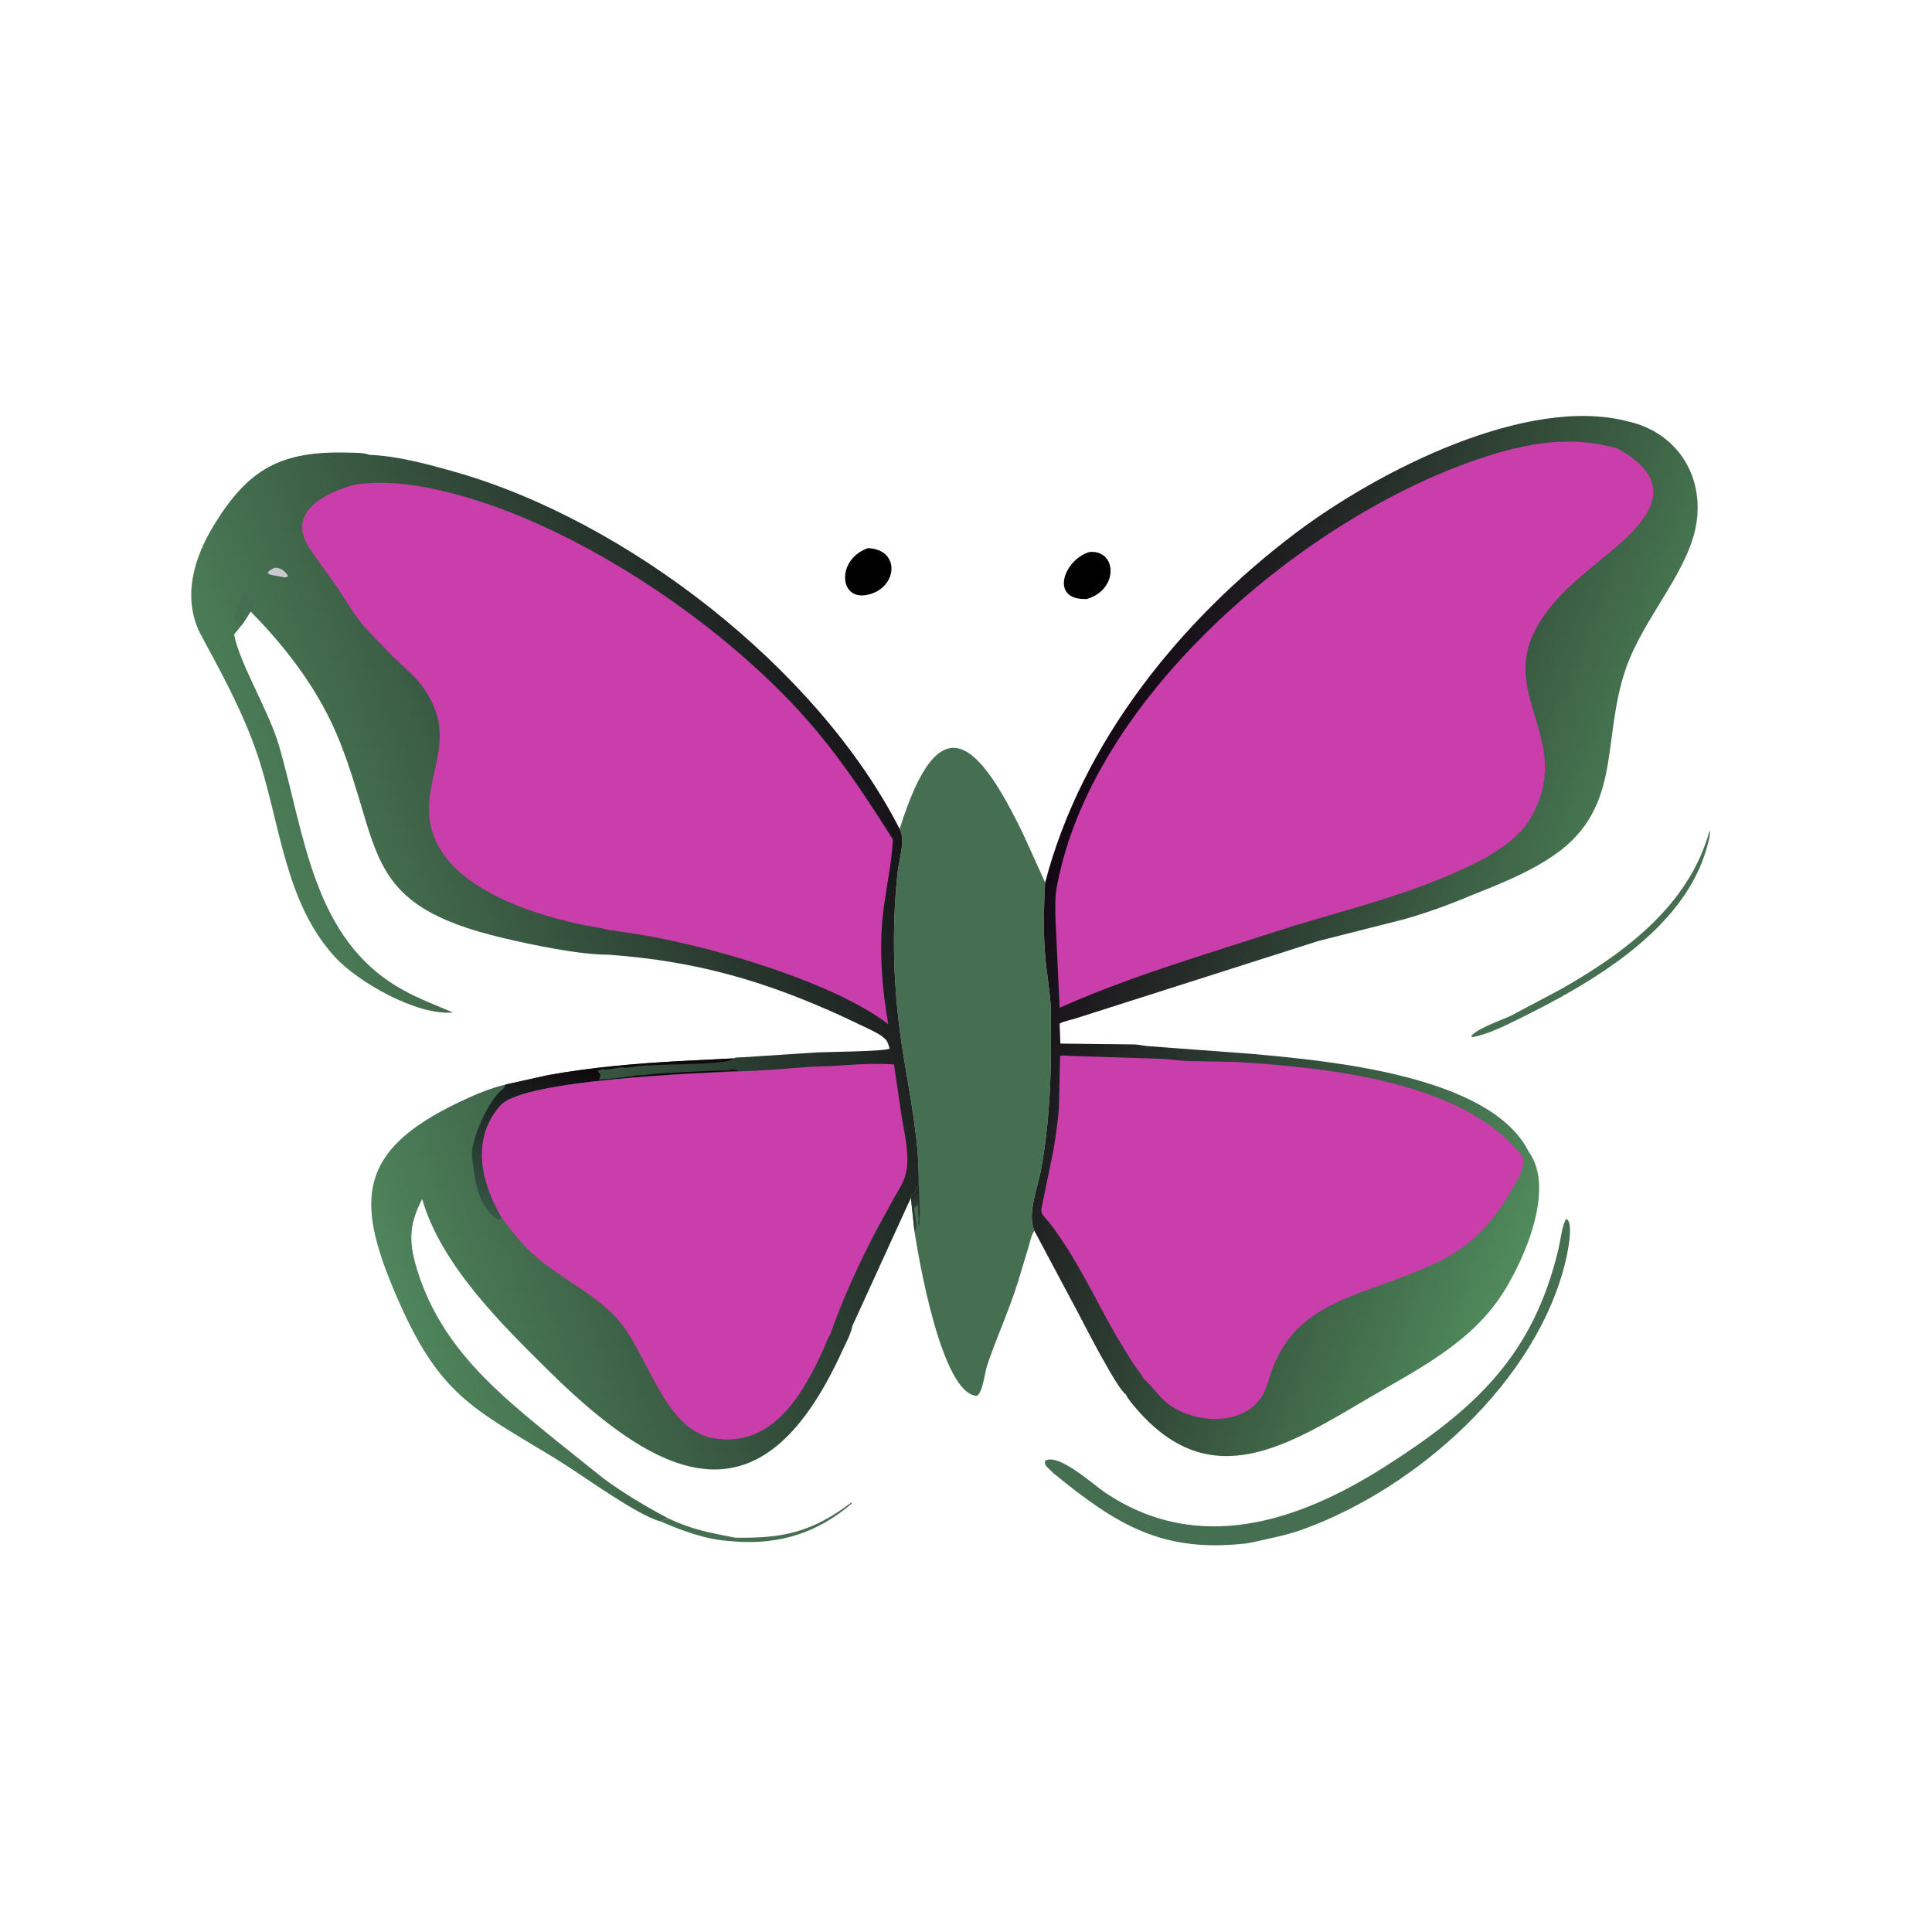 <svg version="1.1" xmlns="http://www.w3.org/2000/svg" style="display: block;" viewBox="0 0 2048 2048" width="640" height="640">
<defs>
	<linearGradient id="Gradient1" gradientUnits="userSpaceOnUse" x1="969.172" y1="1264.32" x2="971.172" y2="1275.62">
		<stop class="stop0" offset="0" stop-opacity="1" stop-color="rgb(36,41,39)"/>
		<stop class="stop1" offset="1" stop-opacity="1" stop-color="rgb(43,59,50)"/>
	</linearGradient>
	<linearGradient id="Gradient2" gradientUnits="userSpaceOnUse" x1="1136.95" y1="852.198" x2="1713.08" y2="1076.65">
		<stop class="stop0" offset="0" stop-opacity="1" stop-color="rgb(20,7,20)"/>
		<stop class="stop1" offset="1" stop-opacity="1" stop-color="rgb(80,139,92)"/>
	</linearGradient>
	<linearGradient id="Gradient3" gradientUnits="userSpaceOnUse" x1="954.444" y1="881.195" x2="323.314" y2="1115.63">
		<stop class="stop0" offset="0" stop-opacity="1" stop-color="rgb(23,20,25)"/>
		<stop class="stop1" offset="1" stop-opacity="1" stop-color="rgb(79,133,92)"/>
	</linearGradient>
	<linearGradient id="Gradient4" gradientUnits="userSpaceOnUse" x1="587.216" y1="1120.18" x2="531.382" y2="1293.09">
		<stop class="stop0" offset="0" stop-opacity="1" stop-color="rgb(15,8,13)"/>
		<stop class="stop1" offset="1" stop-opacity="1" stop-color="rgb(55,88,72)"/>
	</linearGradient>
</defs>
<path transform="translate(0,0)" fill="rgb(70,111,81)" d="M 779.051 1629.99 C 829.591 1630.81 860.003 1624.68 902.5 1592.71 L 902.908 1593.76 C 866.787 1624.78 827.023 1637.45 779.383 1634.11 L 774.881 1633.71 C 748.262 1632.08 724.363 1623.11 700.081 1612.72 C 702.891 1611.15 705.744 1610.53 708.836 1609.78 C 735.2 1621.97 752.154 1624.63 779.051 1629.99 z"/>
<path transform="translate(0,0)" fill="rgb(0,0,0)" d="M 1155.09 585.082 C 1184.41 582.815 1185.95 625.304 1151.88 635.017 C 1111.89 636.407 1127.75 592.897 1155.09 585.082 z"/>
<path transform="translate(0,0)" fill="rgb(0,0,0)" d="M 920.155 581.055 C 955.622 582.583 951.235 624.381 918.994 630.632 C 888.744 636.772 887.02 592.222 920.155 581.055 z"/>
<path transform="translate(0,0)" fill="rgb(70,111,81)" d="M 1812.19 880.5 L 1812.38 880.677 C 1813.03 886.05 1811.07 891.979 1809.69 897.149 C 1786.03 985.639 1686.24 1042.57 1610 1080.1 C 1594.88 1087.54 1577.16 1096.48 1560.5 1099.53 L 1559.62 1098.64 C 1563.36 1091.13 1593.3 1080.74 1601.71 1076.66 L 1654.94 1048.41 C 1723.03 1009.7 1790.73 959.215 1812.19 880.5 z"/>
<path transform="translate(0,0)" fill="rgb(70,111,81)" d="M 1659.8 1292.5 L 1661.1 1292.56 C 1668.22 1297.38 1661.43 1329.1 1659.63 1336.67 C 1629.25 1464.14 1502.63 1577.35 1381 1621.22 C 1362.98 1627.72 1345 1630.99 1326.45 1635.14 L 1320.67 1636.15 C 1232.44 1645.97 1184.57 1617.19 1116.6 1561.58 L 1109.36 1554.5 C 1107.89 1552.61 1107.46 1550.86 1107.83 1548.5 C 1122.08 1539.89 1158.62 1573.54 1171.37 1582.12 C 1270.53 1648.84 1377.27 1612.67 1469 1554.1 C 1565.84 1492.28 1625.58 1435.44 1652.1 1323.74 C 1654.3 1314.5 1655.29 1302.88 1659.02 1294.22 L 1659.8 1292.5 z"/>
<path transform="translate(0,0)" fill="rgb(70,111,81)" d="M 953.674 878.727 C 996.246 742.378 1037.4 786.408 1085 885 L 1107.97 935.687 C 1106.52 961.77 1105.74 987.607 1107.99 1013.68 C 1109.56 1031.79 1112.97 1049.84 1113.88 1067.99 L 1114.02 1111.44 C 1113.93 1155.01 1111.29 1197.52 1103.45 1240.5 C 1100.01 1259.33 1088.63 1286.14 1096.46 1304.69 C 1092.97 1309.34 1091.98 1316.32 1090.29 1321.85 L 1078.91 1359.43 C 1069.56 1389.25 1056.52 1417.56 1046.5 1447.09 C 1044.06 1454.26 1041.71 1476.48 1035.5 1479.67 C 998.157 1477.97 973.484 1332.65 969.35 1304.98 L 965.574 1269.8 L 965.793 1267.5 C 971.838 1263.45 970.694 1260.47 973.879 1254.81 C 974.379 1207.68 964.776 1163.35 957.377 1116.98 C 947.049 1052.24 944.678 990.033 951.478 924.844 C 952.784 912.325 960.162 890.184 953.674 878.727 z"/>
<path transform="translate(0,0)" fill="url(#Gradient1)" d="M 965.574 1269.8 L 965.793 1267.5 C 971.838 1263.45 970.694 1260.47 973.879 1254.81 C 974.048 1262.06 976.781 1296.06 973.326 1299.8 C 973 1295.32 974.675 1292.25 973.25 1287.25 L 973 1277.5 C 970.817 1278.27 971.759 1277.59 970.321 1279.73 L 969.188 1280.22 C 969.013 1287.01 973.599 1300.9 969.35 1304.98 L 965.574 1269.8 z"/>
<path transform="translate(0,0)" fill="url(#Gradient2)" d="M 1107.87 935.687 C 1147.03 786.032 1251.83 656.656 1373.79 564.759 C 1461.55 498.64 1618.59 418.989 1725.09 446.545 C 1779.81 458.507 1809.14 508.312 1796.79 562.257 C 1785.94 609.654 1741.68 657.335 1724.04 707.103 C 1696.07 785.996 1722.65 859.653 1640.52 911.053 L 1639 911.994 C 1614.16 927.571 1585.89 938.696 1558.67 949.508 C 1535.6 959.253 1512.07 967.794 1487.94 974.567 L 1397.36 997.545 L 1141.27 1079.24 C 1135.54 1081.27 1128.52 1082.15 1123.27 1085.1 L 1124.05 1106.24 L 1202.78 1107.13 C 1207.85 1107.35 1212.54 1108.68 1217.52 1109 L 1325.58 1117.04 C 1404.7 1124.21 1579.8 1139.07 1620.46 1220.79 C 1649.18 1259.72 1615.68 1335.05 1593.7 1369.83 C 1559.79 1423.52 1503.53 1451.05 1450.63 1482.12 C 1364.63 1532.61 1283.92 1584.52 1205.35 1494.19 C 1201.24 1489.47 1196.14 1483.73 1193.38 1478.07 C 1184.71 1473.06 1149.98 1405.41 1143.82 1393.53 L 1096.46 1304.69 C 1088.63 1286.14 1100.01 1259.33 1103.45 1240.5 C 1111.29 1197.52 1113.93 1155.01 1114.02 1111.44 L 1113.88 1067.99 C 1112.97 1049.84 1109.56 1031.79 1107.99 1013.68 C 1105.74 987.607 1106.52 961.77 1107.87 935.687 z"/>
<path transform="translate(0,0)" fill="rgb(202,62,171)" d="M 1212.66 1461.8 C 1209.07 1455.64 1204.25 1449.85 1200.24 1443.91 L 1183.43 1416.36 C 1160.38 1376.28 1141.08 1333.14 1112.61 1296.43 C 1105.28 1286.97 1101.99 1287.9 1104.95 1276.4 L 1116.88 1218.21 C 1119.22 1203.6 1121.47 1188.74 1122.51 1173.99 L 1123.75 1119.24 C 1127.42 1118.46 1132.15 1119.18 1135.97 1119.35 L 1230.3 1122.38 C 1240.24 1122.71 1250.03 1124.52 1259.94 1124.78 L 1310.95 1125.73 C 1407.83 1131.7 1554.36 1146.59 1614.57 1227.01 C 1616.09 1237.34 1610.94 1246 1606.11 1254.88 C 1564.58 1331.29 1522.56 1340.02 1443.62 1369.57 C 1397.17 1386.97 1364.18 1406.13 1347.01 1456 C 1344.22 1464.12 1342.15 1473.32 1337.44 1480.55 C 1316.38 1512.83 1264.74 1508.77 1237.76 1487.74 C 1227.97 1480.11 1221.71 1469.66 1212.66 1461.8 z"/>
<path transform="translate(0,0)" fill="rgb(202,62,171)" d="M 1576.77 908.225 C 1512.17 942.983 1442.74 960.123 1373 980.917 L 1278.04 1011.31 C 1225.45 1028.32 1173.78 1045.64 1123.26 1068.27 L 1118.83 973.825 C 1118.82 963.524 1118.11 952.283 1119.92 942.136 C 1155.5 742.06 1375.82 555.477 1556.36 490.433 C 1608.51 471.646 1660.68 459.661 1714.83 475.518 C 1769.48 505.86 1759.78 538.621 1717.6 575.923 C 1685 604.752 1647.81 628.449 1627.23 668.194 C 1590.2 739.708 1670.24 787.976 1621.42 868.814 C 1611.75 884.827 1596.6 895.67 1581.02 905.425 C 1580.41 905.806 1576.92 907.691 1576.77 908.225 z"/>
<path transform="translate(0,0)" fill="url(#Gradient3)" d="M 255.516 663.414 L 248.166 672.573 C 253.419 702.024 284.937 753.67 295.526 789.678 C 323.23 883.885 330.884 996.435 427.34 1049.5 C 444.35 1058.86 462.342 1065.68 480.145 1073.28 C 441.618 1076.75 379.268 1040.89 354.917 1014.29 C 300.471 954.81 296.969 868.973 271.575 796.143 C 261.011 765.848 246.776 736.56 231.878 708.183 L 211.563 670.294 C 193.107 631.681 206.073 590.52 226.856 556.533 C 263.084 497.29 297.411 477.646 369.757 479.801 C 376.947 480.016 385.051 479.663 391.833 482.191 C 421.793 483.326 453.206 491.997 481.916 500.128 C 663.864 551.66 866.218 707.81 953.674 878.727 C 960.162 890.184 952.784 912.325 951.478 924.844 C 944.678 990.033 947.049 1052.24 957.377 1116.98 C 964.776 1163.35 974.379 1207.68 973.923 1254.81 C 970.694 1260.47 971.838 1263.45 965.793 1267.5 L 965.574 1269.8 L 903.558 1405.56 C 901.938 1414.24 896.547 1423.81 892.834 1431.96 C 811.482 1610.45 711.712 1581.36 582.655 1454.09 C 532.645 1404.77 467.475 1340.91 447.495 1271.01 C 432.695 1299.96 433.192 1318.41 443.505 1350.11 C 469.211 1429.13 528.188 1477.34 589.933 1527.36 L 639.986 1567.43 C 661.764 1583.37 684.973 1597.22 708.836 1609.78 C 705.744 1610.53 702.891 1611.15 700.081 1612.72 C 675.62 1606.61 614.37 1561.73 590.5 1547.18 C 499.387 1491.66 464.933 1479.46 418.223 1369.13 C 377.233 1272.32 379.337 1219.64 486.082 1168.63 C 502.24 1160.9 518.725 1153.73 536.193 1149.58 L 580.941 1139.66 C 626.483 1131.48 672.248 1127.51 718.382 1124.91 L 777.508 1121.93 C 780.032 1120.57 784.55 1120.88 787.387 1120.72 L 866.167 1115.6 C 875.987 1115.08 938.57 1114.54 942.971 1111.63 C 941.976 1107.88 941.198 1104.18 938.315 1101.38 L 937.351 1100.5 C 932.729 1096.25 926.762 1093.64 921.198 1090.82 L 892.99 1077.44 C 810.475 1039.67 737.755 1018.88 647.452 1012.22 L 645.935 1012.02 C 613.676 1012.12 564.427 1001.65 533.409 994.352 C 382.89 958.948 405.976 901.993 360.103 786 C 339.407 733.669 304.903 688.022 265.594 648.206 C 262.379 653.295 259.321 658.756 255.516 663.414 z"/>
<path transform="translate(0,0)" fill="rgb(202,201,208)" d="M 290.898 601.864 C 296.972 601.376 302.756 605.582 305.5 610.912 L 301.762 612.299 C 292.92 609.209 273.619 610.449 290.898 601.864 z"/>
<path transform="translate(0,0)" fill="rgb(70,111,81)" d="M 255.516 663.414 C 240.757 659.81 254.061 636.933 258.786 627.133 L 269.892 639.34 L 265.594 648.206 C 262.379 653.295 259.321 658.756 255.516 663.414 z"/>
<path transform="translate(0,0)" fill="url(#Gradient4)" d="M 536.193 1149.58 L 580.941 1139.66 C 626.483 1131.48 672.248 1127.51 718.382 1124.91 L 777.508 1121.93 L 776.029 1123 C 765.105 1129.65 690.592 1127.23 672.127 1130.79 L 664.308 1131.74 C 662.019 1132.11 661.782 1131.46 659.75 1131.25 L 656.654 1131.65 C 651.868 1132.32 642.477 1134.69 638.23 1133.25 L 637.104 1133.81 C 629.371 1137.04 632.309 1130.84 636.539 1139.77 L 635 1144.5 C 638.094 1144.5 672.944 1141.25 675 1139.88 C 679.595 1139.95 683.129 1139.82 687.5 1139 C 693.504 1137.87 764.245 1134.14 771.5 1135 L 773.25 1134.25 C 776.773 1133.21 779.873 1133.56 783.132 1135.04 C 744.534 1137.48 555.525 1144.14 530.824 1171.5 C 498.906 1206.85 509.988 1253.92 531.816 1290.77 C 529.579 1293.37 527.277 1292.91 524.758 1290.82 C 505.117 1274.52 503.228 1249.28 500.321 1225.82 C 498.367 1210.05 517.47 1167.09 531.238 1156.01 C 533.432 1154.24 534.485 1152.94 535.78 1150.42 L 536.193 1149.58 z"/>
<path transform="translate(0,0)" fill="rgb(202,62,171)" d="M 783.132 1135.69 C 808.165 1135.05 833.372 1132.77 858.311 1130.89 L 882.787 1130 C 903.996 1128.54 926.424 1126.69 947.671 1128.39 L 955.117 1179 C 957.907 1198.76 966.008 1227.86 959.181 1247.5 L 958.752 1248.83 C 956.362 1255.86 951.786 1262.67 948.149 1269.13 L 928.923 1304.22 C 910.437 1339.53 892.81 1377.97 879.636 1415.73 C 877.71 1417.42 875.304 1424.83 874.104 1427.5 C 852.697 1475.1 820.163 1535.34 756.562 1524.66 C 703.516 1515.75 686.822 1433.87 653.759 1397.27 C 630.797 1371.86 592.323 1353.89 565.899 1330.14 C 552.765 1318.34 542.142 1305.04 531.816 1290.77 C 509.988 1253.92 498.906 1206.85 530.824 1171.5 C 555.525 1144.14 744.534 1137.48 783.132 1135.69 z"/>
<path transform="translate(0,0)" fill="rgb(202,62,171)" d="M 375.528 513.882 C 409.739 508.595 444.478 514.114 477.705 522.531 C 613.322 556.886 775.605 666.309 866.894 776.288 C 896.469 811.918 921.806 850.79 946.555 889.847 C 944.974 917.766 938.385 945.225 935.585 973 C 931.907 1009.48 935.244 1049.93 941.592 1085.72 C 884.049 1041.43 755.944 1003.49 678.795 990.804 L 655.269 987.201 C 652.624 986.837 648.861 985.864 646.258 986.051 C 636.053 983.108 624.868 981.943 614.433 979.686 C 555.302 966.892 458.893 934.644 454.964 863 C 452.469 817.496 483.385 783.404 451.886 733.5 C 442.602 718.792 428.851 707.804 416.365 695.934 L 398.095 676.95 C 376.332 654.687 375.557 650.217 358.521 624.174 L 328.431 581.688 C 303.176 543.912 342.242 523.173 375.528 513.882 z"/>
</svg>